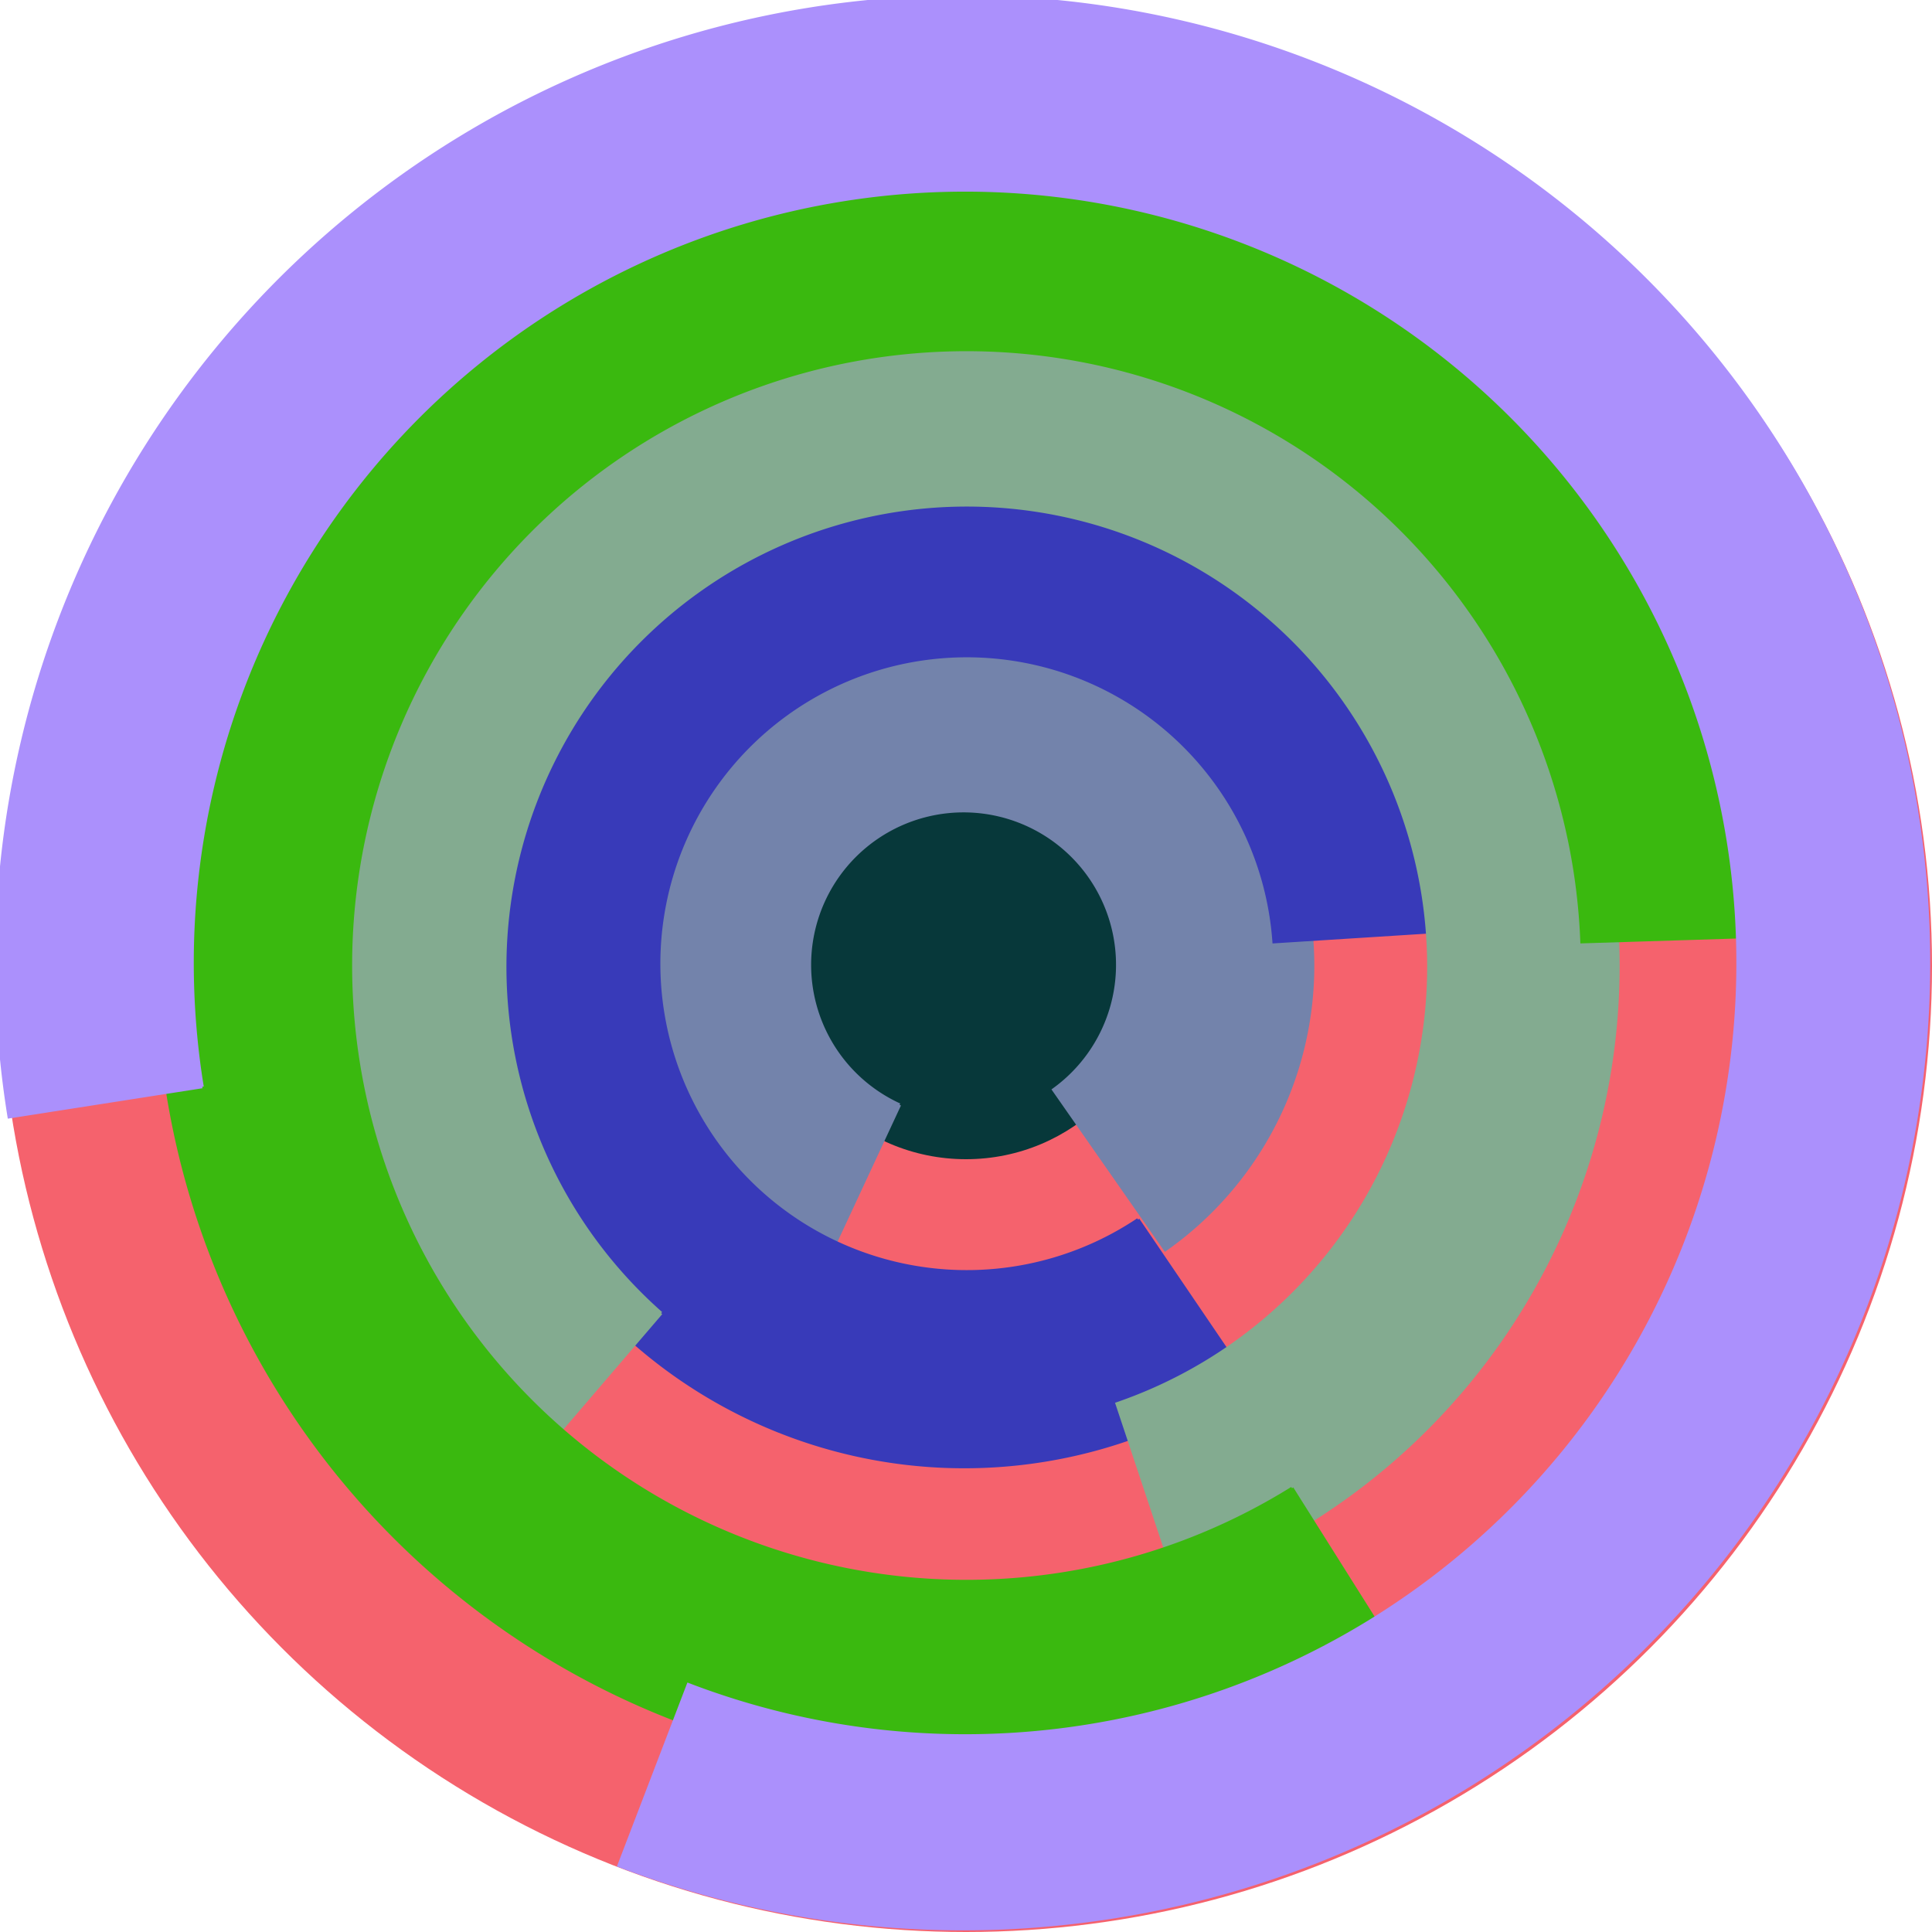 <svg xmlns="http://www.w3.org/2000/svg" version="1.1" width="640" height="640"><circle cx="320" cy="320" r="320" fill="rgb(245, 98, 109)" stroke="" stroke-width="0" /><circle cx="320" cy="320" r="64" fill="rgb(7, 56, 58)" stroke="" stroke-width="0" /><path fill="rgb(115, 131, 171)" stroke="rgb(115, 131, 171)" stroke-width="1" d="M 298,366 A 51,51 0 1 1 349,361 L 386,414 A 115,115 0 1 0 271,424 L 298,366" /><path fill="rgb(56, 58, 185)" stroke="rgb(56, 58, 185)" stroke-width="1" d="M 377,404 A 102,102 0 1 1 422,312 L 485,308 A 166,166 0 1 0 413,457 L 377,404" /><path fill="rgb(131, 171, 144)" stroke="rgb(131, 171, 144)" stroke-width="1" d="M 219,435 A 153,153 0 1 1 370,465 L 390,525 A 217,217 0 1 0 177,484 L 219,435" /><path fill="rgb(58, 185, 15)" stroke="rgb(58, 185, 15)" stroke-width="1" d="M 428,493 A 204,204 0 1 1 524,312 L 588,310 A 268,268 0 1 0 462,547 L 428,493" /><path fill="rgb(171, 144, 252)" stroke="rgb(171, 144, 252)" stroke-width="1" d="M 67,360 A 256,256 0 1 1 228,558 L 205,618 A 320,320 0 1 0 3,370 L 67,360" /></svg>
